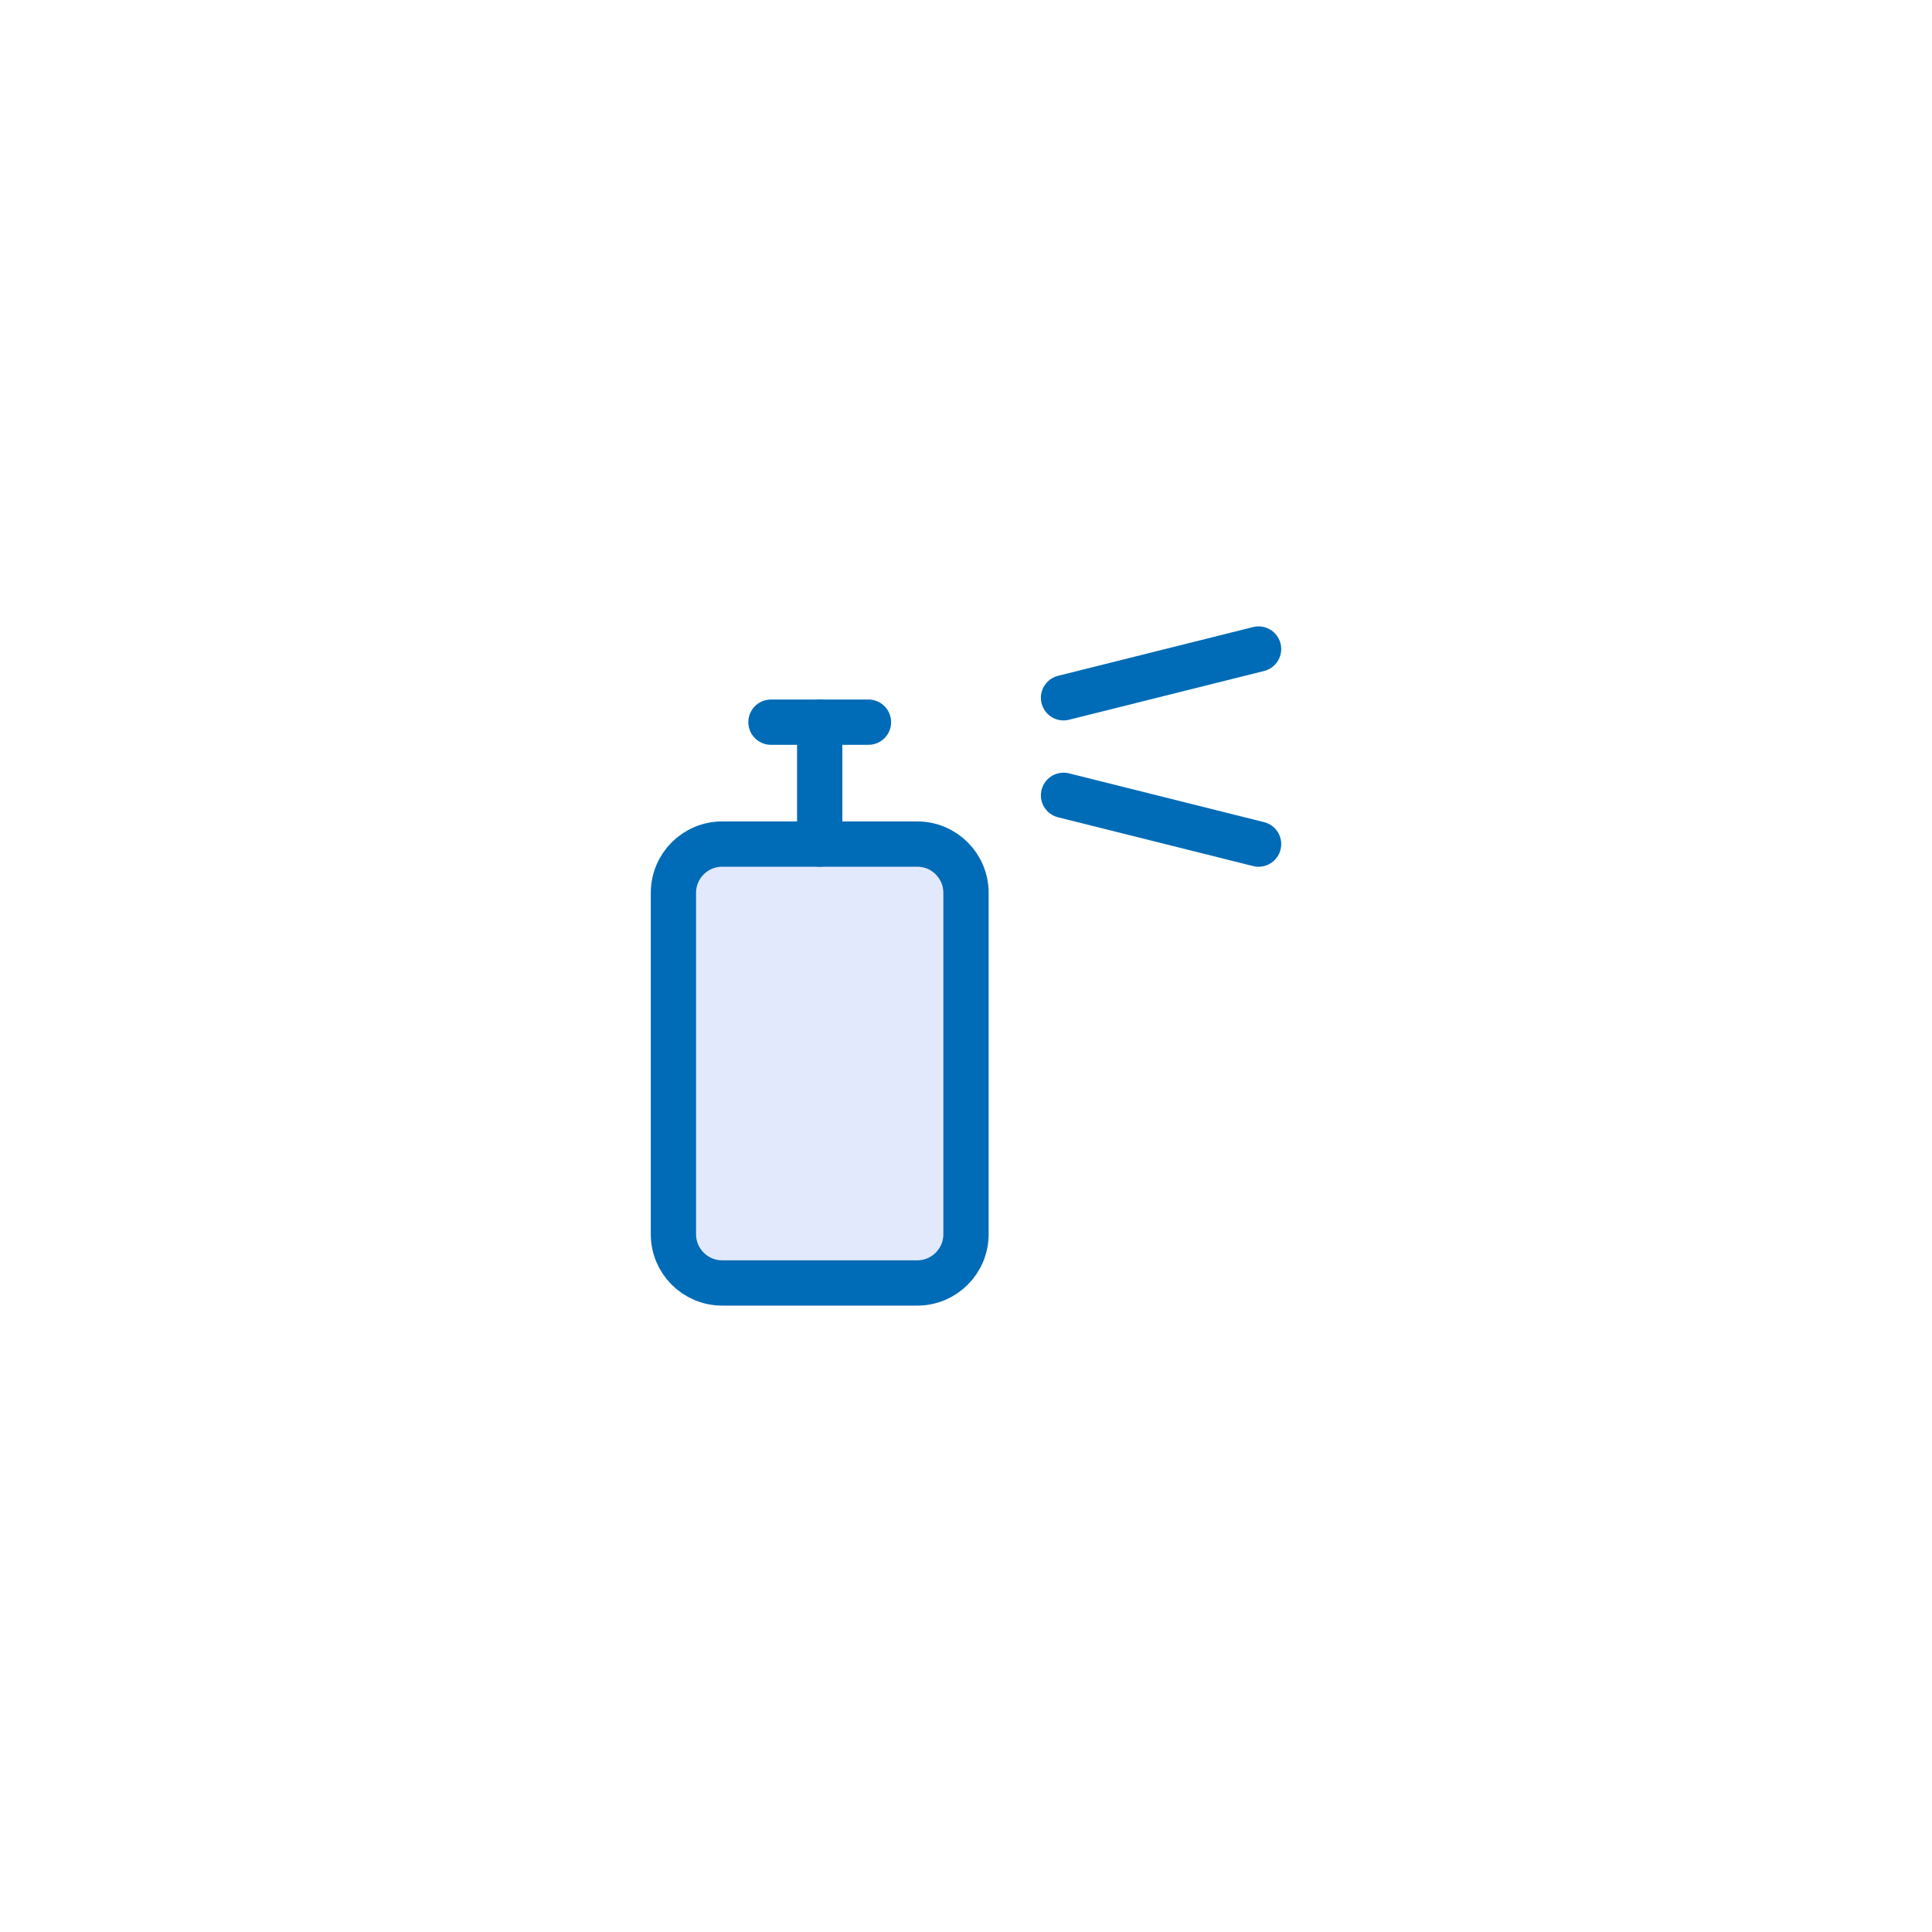 <svg width="64" height="64" viewBox="0 0 64 64" fill="none" xmlns="http://www.w3.org/2000/svg">
<path d="M30.385 27.961H23.923C23.031 27.961 22.308 28.685 22.308 29.577V40.885C22.308 41.777 23.031 42.5 23.923 42.5H30.385C31.277 42.5 32 41.777 32 40.885V29.577C32 28.685 31.277 27.961 30.385 27.961Z" fill="#E2E9FC"/>
<path d="M30.385 27.961H23.923C23.031 27.961 22.308 28.685 22.308 29.577V40.885C22.308 41.777 23.031 42.5 23.923 42.5H30.385C31.277 42.5 32 41.777 32 40.885V29.577C32 28.685 31.277 27.961 30.385 27.961Z" stroke="#006BB6" stroke-width="1.5" stroke-linecap="round" stroke-linejoin="round"/>
<path d="M27.154 23.923V27.961" stroke="#006BB6" stroke-width="1.5" stroke-linecap="round" stroke-linejoin="round"/>
<path d="M35.231 23.115L41.692 21.5" stroke="#006BB6" stroke-width="1.5" stroke-linecap="round" stroke-linejoin="round"/>
<path d="M35.231 26.346L41.692 27.962" stroke="#006BB6" stroke-width="1.5" stroke-linecap="round" stroke-linejoin="round"/>
<path d="M25.539 23.923H28.769" stroke="#006BB6" stroke-width="1.5" stroke-linecap="round" stroke-linejoin="round"/>
</svg>
